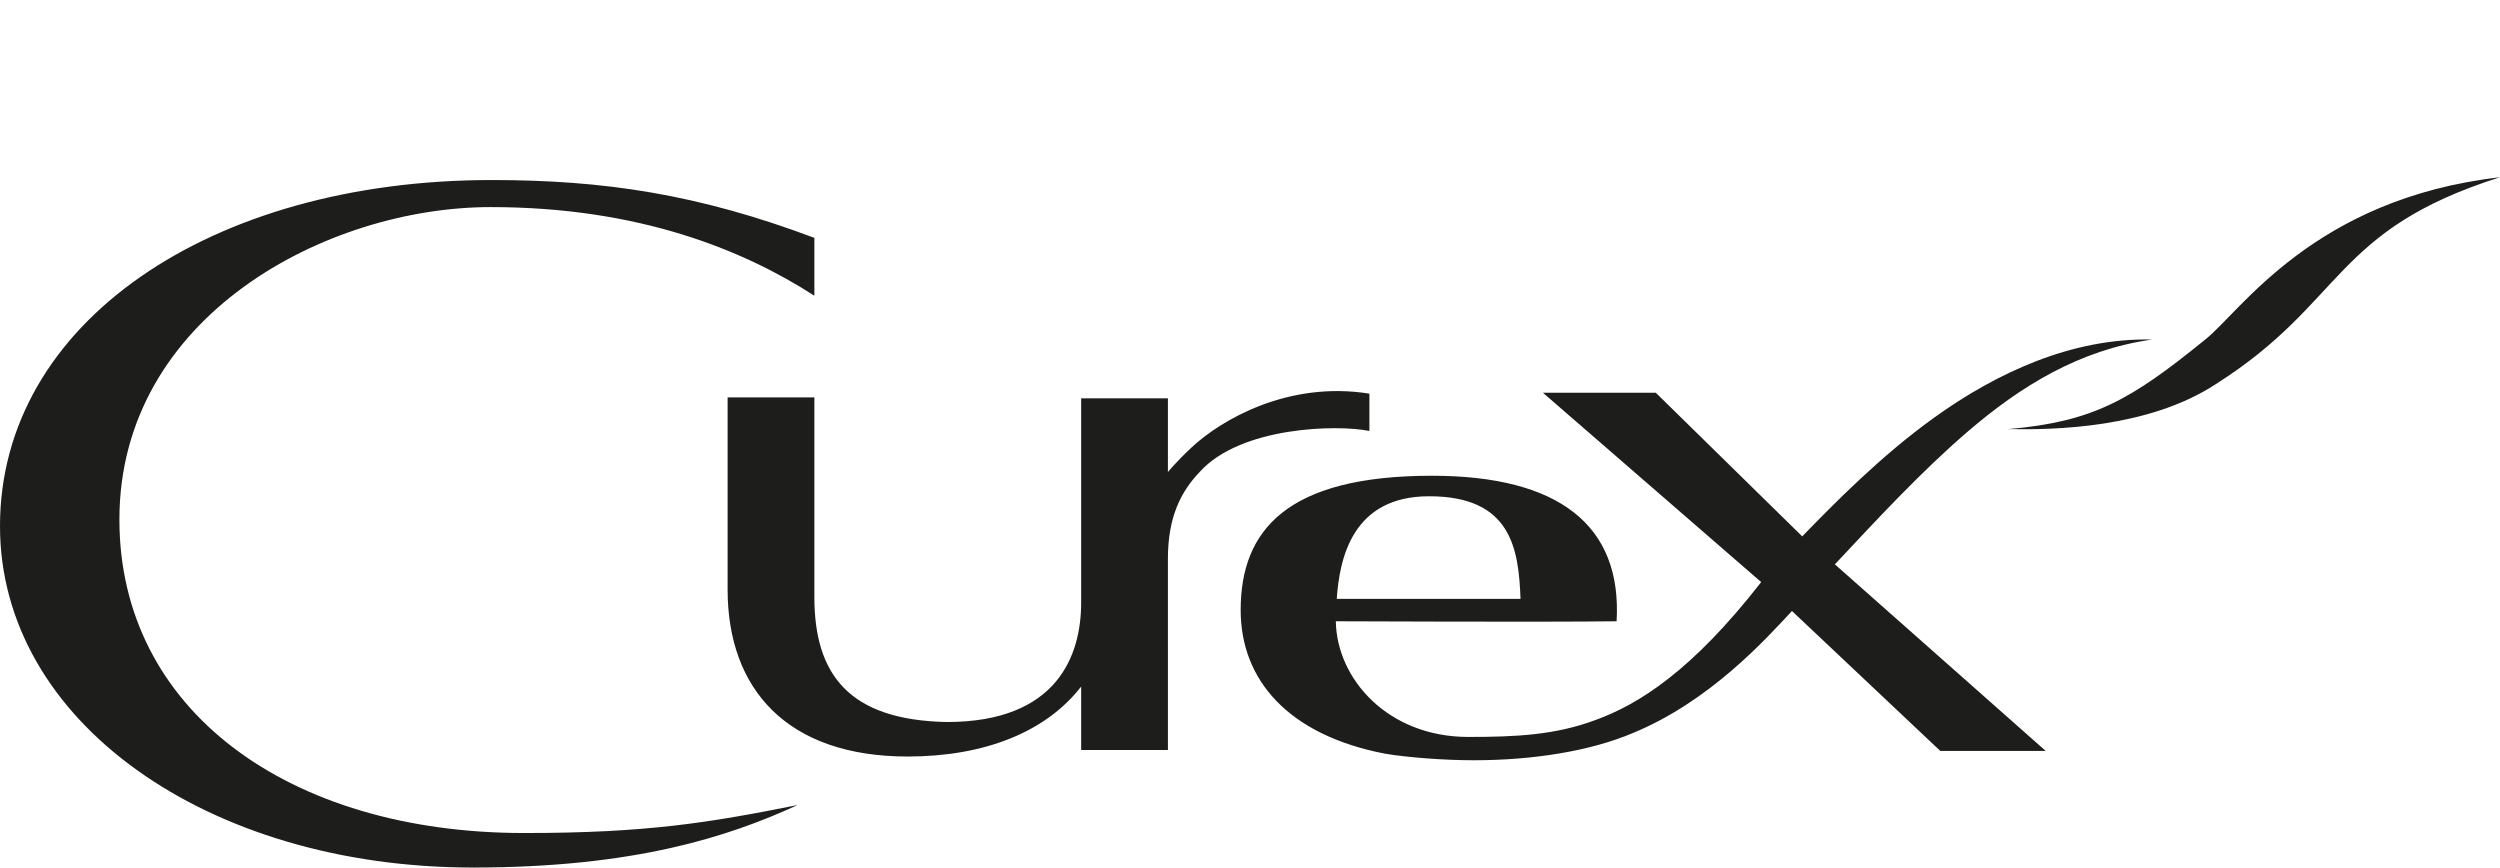 <?xml version="1.0" encoding="utf-8"?>
<!-- Generator: Adobe Illustrator 23.0.3, SVG Export Plug-In . SVG Version: 6.00 Build 0)  -->
<svg version="1.1" id="Layer_1" xmlns="http://www.w3.org/2000/svg" xmlns:xlink="http://www.w3.org/1999/xlink" x="0px" y="0px"
	 viewBox="0 0 268 93" style="enable-background:new 0 0 268 93;" xml:space="preserve">
<style type="text/css">
	.st0{fill-rule:evenodd;clip-rule:evenodd;fill:#1D1D1B;}
</style>
<title>Page 1</title>
<desc>Created with Sketch.</desc>
<g>
	<g id="Headz_Estel_site_brand-Copy-25" transform="translate(-149, -306)">
		<g id="Page-1" transform="translate(149, 306)">
			<path id="Fill-1" class="st0" d="M52.6,22.2c-17.6,0-39.8,11.7-39.8,33.5c0,20.4,18.1,33.6,43.4,33.6c13.1,0,19.8-1.1,29.3-3
				C78.1,89.7,68,93,50.7,93C22.2,93,0,77.3,0,56.4c0-21.8,22.6-37.1,52.7-37.1c12,0,22.1,1.5,34.6,6.2v6.2
				C79.7,26.8,68.5,22.2,52.6,22.2 M146.8,46.2v-4c-8.7-1.4-15.9,2.8-19.1,5.8c-1.6,1.5-2.5,2.6-2.5,2.6v-7.9h-9.3v21.9
				c0,5.6-2.5,12.8-14.4,12.8C91,77.2,87.3,72.3,87.3,64V42.6H78v20.6c0,10.7,6.4,17.9,19.3,17.9c8.2,0,14.8-2.6,18.6-7.5v6.8h9.3
				V59.9c0-4.5,1.4-7.2,3.4-9.3C133,45.7,143.4,45.5,146.8,46.2 M143.3,64.2H163c-0.2-5.4-1-11-9.8-11
				C145,53.2,143.6,59.8,143.3,64.2 M210.9,46.3c-5,4.3-9.8,9.5-14.2,14.2l22.6,20H208l-15.9-15c-2.8,3-8.8,9.7-17.1,13.1
				c-4.5,1.9-10.6,2.9-17,2.9c-3.2,0-7.1-0.3-9.5-0.7c-10.4-2-15.5-7.9-15.5-15.4c0-8.6,5-14.4,20.5-14.4c13.6,0,20.4,5.3,19.8,15.6
				c-7.5,0.1-30.1,0-30.1,0c0.1,6.2,5.6,12.4,14.2,12.4c5.1,0,9.3-0.2,13.6-1.8c4.7-1.7,10.4-5.3,17.8-14.8l-23.4-20.3h12.1
				l15.7,15.4c3.4-3.5,8.4-8.6,14.1-12.7c6.8-4.9,14.9-8.6,23.4-8.4C222.9,37.5,216.6,41.4,210.9,46.3 M268,19
				c-20,2.3-27.8,14.4-31.6,17.4c-8,6.5-12,8.8-21.1,9.6c4.9,0.1,15-0.1,22.2-4.8C251.4,32.4,250,24.7,268,19"/>
		</g>
	</g>
</g>
</svg>

